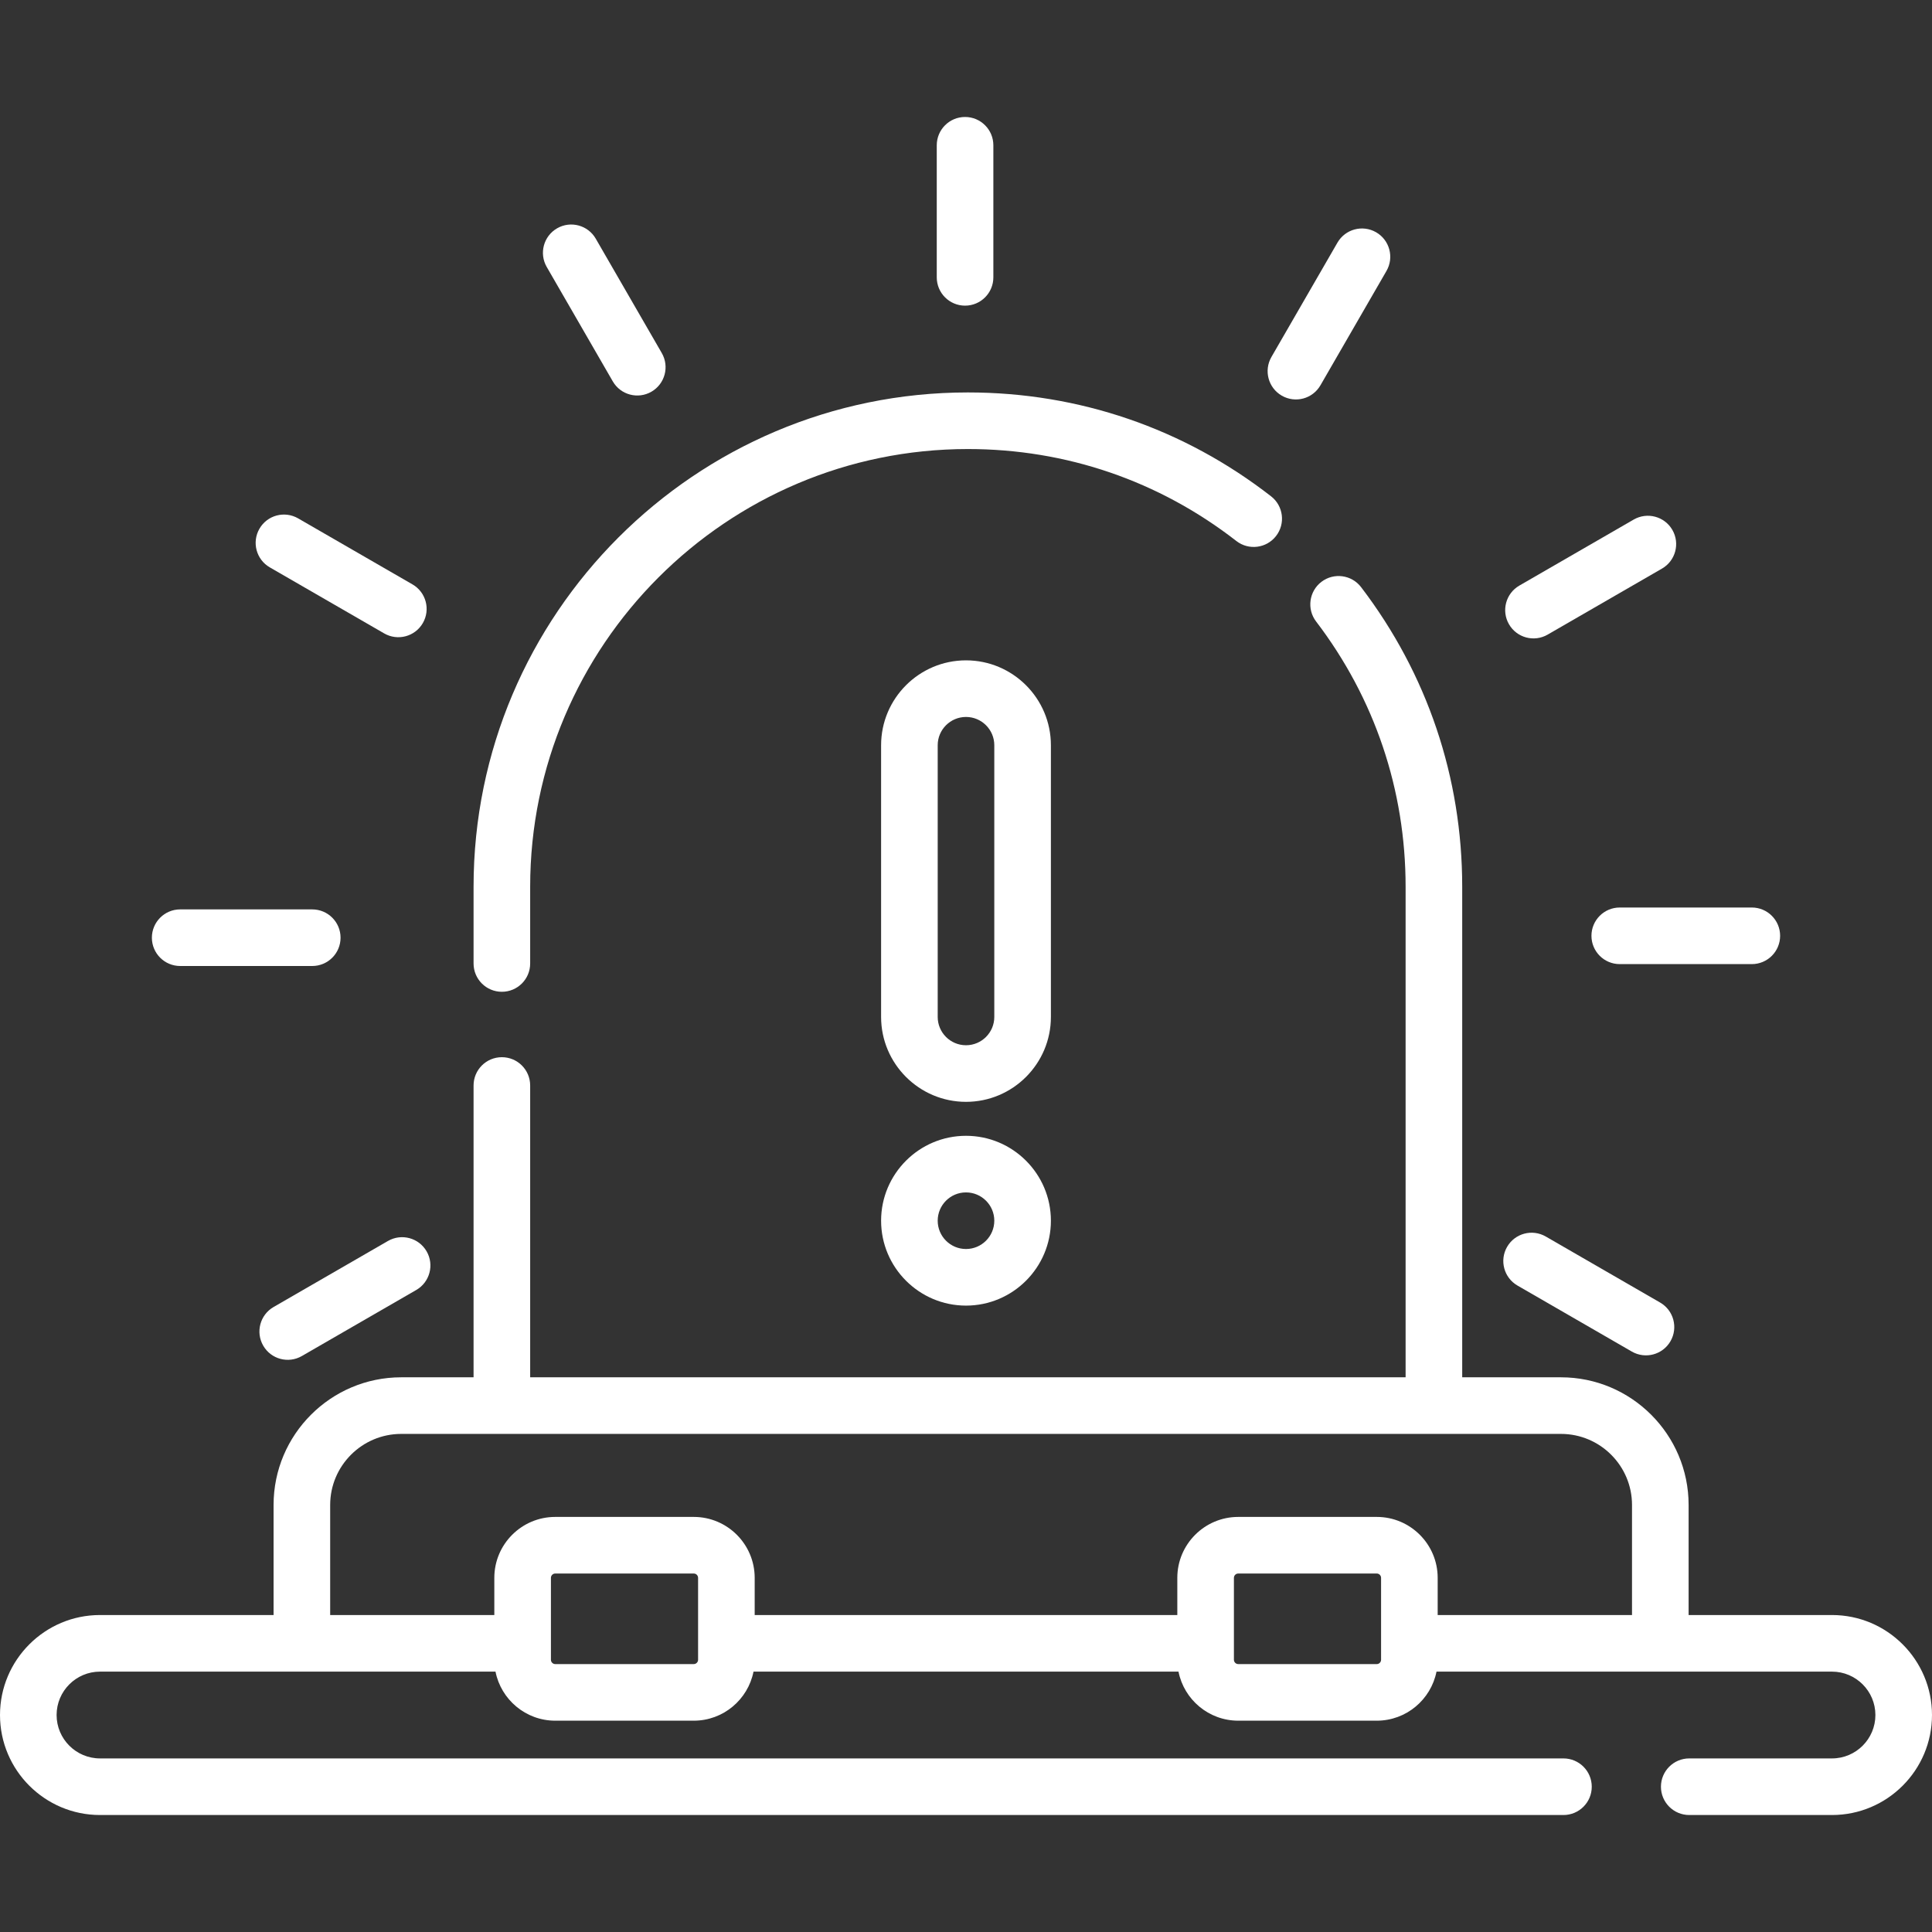 <svg height="300" viewBox="0 -31 512 512" width="300" xmlns="http://www.w3.org/2000/svg" version="1.1" xmlns:xlink="http://www.w3.org/1999/xlink" xmlns:svgjs="http://svgjs.dev/svgjs"><rect x="0" y="-31" width="512" height="512" fill="#333333" stroke="none"/><g width="100%" height="100%" transform="matrix(1,0,0,1,0,0)"><path d="m485.5 397h-38v-29.172c0-18.652-15.176-33.828-33.828-33.828h-26.172v-130c0-28.969-9.266-56.426-26.793-79.395-2.512-3.293-7.219-3.926-10.512-1.414-3.293 2.512-3.926 7.219-1.414 10.512 15.516 20.336 23.719 44.645 23.719 70.297v130h-232v-77.332c0-4.145-3.355-7.5-7.5-7.5s-7.5 3.355-7.5 7.5v77.332h-19.172c-18.652 0-33.828 15.176-33.828 33.828v29.172h-46c-14.613 0-26.5 11.887-26.5 26.5s11.887 26.5 26.5 26.5h387.832c4.145 0 7.5-3.359 7.5-7.5s-3.355-7.5-7.5-7.5h-387.832c-6.34 0-11.5-5.16-11.5-11.5s5.16-11.5 11.5-11.5h104.812c1.469 7.402 8.008 13 15.836 13h36.707c7.824 0 14.363-5.598 15.832-13h112.625c1.469 7.402 8.008 13 15.836 13h36.707c7.824 0 14.363-5.598 15.832-13h104.812c6.344 0 11.5 5.16 11.5 11.5s-5.156 11.5-11.5 11.5h-37.832c-4.145 0-7.5 3.359-7.5 7.5s3.355 7.5 7.5 7.5h37.832c14.613 0 26.5-11.887 26.5-26.5s-11.887-26.5-26.5-26.5zm-300.5 11.855c0 .629-.516 1.145-1.145 1.145h-36.707c-.633 0-1.148-.516-1.148-1.145v-21.707c0-.633.516-1.148 1.148-1.148h36.707c.629 0 1.145.516 1.145 1.148zm181 0c0 .629-.516 1.145-1.145 1.145h-36.707c-.633 0-1.148-.516-1.148-1.145v-21.707c0-.633.516-1.148 1.148-1.148h36.707c.629 0 1.145.516 1.145 1.148zm15-11.855v-9.855c0-8.902-7.242-16.145-16.145-16.145h-36.707c-8.906 0-16.148 7.242-16.148 16.145v9.855h-112v-9.855c0-8.902-7.242-16.145-16.145-16.145h-36.707c-8.906 0-16.148 7.242-16.148 16.145v9.855h-43.5v-29.172c0-10.383 8.445-18.828 18.828-18.828h307.344c10.383 0 18.828 8.445 18.828 18.828v29.172zm0 0" fill="#ffffff" fill-opacity="1" data-original-color="#000000ff" stroke="none" stroke-opacity="1"/><path d="m133 231.832c4.145 0 7.5-3.355 7.5-7.5v-20.332c0-63.961 52.035-116 116-116 26.039 0 50.641 8.426 71.141 24.367 3.27 2.543 7.98 1.953 10.523-1.316 2.543-3.27 1.953-7.98-1.316-10.523-23.16-18.008-50.945-27.527-80.348-27.527-72.234 0-131 58.766-131 131v20.332c0 4.145 3.355 7.5 7.5 7.5zm0 0" fill="#ffffff" fill-opacity="1" data-original-color="#000000ff" stroke="none" stroke-opacity="1"/><path d="m278.5 166.5c0-12.406-10.094-22.5-22.5-22.5s-22.5 10.094-22.5 22.5v72c0 12.406 10.094 22.5 22.5 22.5s22.5-10.094 22.5-22.5zm-15 72c0 4.137-3.363 7.5-7.5 7.5s-7.5-3.363-7.5-7.5v-72c0-4.137 3.363-7.5 7.5-7.5s7.5 3.363 7.5 7.5zm0 0" fill="#ffffff" fill-opacity="1" data-original-color="#000000ff" stroke="none" stroke-opacity="1"/><path d="m256 270c-12.406 0-22.5 10.094-22.5 22.5s10.094 22.5 22.5 22.5 22.5-10.094 22.5-22.5-10.094-22.5-22.5-22.5zm0 30c-4.137 0-7.5-3.363-7.5-7.5s3.363-7.5 7.5-7.5 7.5 3.363 7.5 7.5-3.363 7.5-7.5 7.5zm0 0" fill="#ffffff" fill-opacity="1" data-original-color="#000000ff" stroke="none" stroke-opacity="1"/><path d="m255.75 50c4.145 0 7.5-3.359 7.5-7.5v-35c0-4.141-3.355-7.5-7.5-7.5s-7.5 3.359-7.5 7.5v35c0 4.141 3.355 7.5 7.5 7.5zm0 0" fill="#ffffff" fill-opacity="1" data-original-color="#000000ff" stroke="none" stroke-opacity="1"/><path d="m162.391 70.062c2.078 3.605 6.672 4.809 10.242 2.746 3.59-2.074 4.816-6.66 2.746-10.246l-17.5-30.312c-2.07-3.586-6.66-4.816-10.246-2.742-3.586 2.07-4.816 6.656-2.742 10.242zm0 0" fill="#ffffff" fill-opacity="1" data-original-color="#000000ff" stroke="none" stroke-opacity="1"/><path d="m71.5 119.359 30.312 17.5c3.582 2.07 8.172.852 10.246-2.742 2.07-3.59.84-8.176-2.746-10.246l-30.312-17.5c-3.59-2.07-8.176-.844-10.242 2.746-2.074 3.586-.844 8.172 2.742 10.242zm0 0" fill="#ffffff" fill-opacity="1" data-original-color="#000000ff" stroke="none" stroke-opacity="1"/><path d="m402.141 309.68 30.309 17.5c3.582 2.066 8.172.848 10.246-2.746 2.07-3.586.844-8.176-2.746-10.246l-30.309-17.5c-3.59-2.07-8.176-.844-10.246 2.746-2.07 3.586-.84 8.172 2.746 10.246zm0 0" fill="#ffffff" fill-opacity="1" data-original-color="#000000ff" stroke="none" stroke-opacity="1"/><path d="m47.75 225h35c4.145 0 7.5-3.359 7.5-7.5s-3.355-7.5-7.5-7.5h-35c-4.145 0-7.5 3.359-7.5 7.5s3.355 7.5 7.5 7.5zm0 0" fill="#ffffff" fill-opacity="1" data-original-color="#000000ff" stroke="none" stroke-opacity="1"/><path d="m421.75 217c0 4.141 3.355 7.5 7.5 7.5h35c4.145 0 7.5-3.359 7.5-7.5s-3.355-7.5-7.5-7.5h-35c-4.145 0-7.5 3.359-7.5 7.5zm0 0" fill="#ffffff" fill-opacity="1" data-original-color="#000000ff" stroke="none" stroke-opacity="1"/><path d="m102.812 297.871-30.312 17.5c-3.586 2.07-4.816 6.656-2.742 10.246 2.082 3.605 6.672 4.809 10.242 2.742l30.312-17.5c3.586-2.07 4.816-6.656 2.746-10.242-2.074-3.59-6.664-4.816-10.246-2.746zm0 0" fill="#ffffff" fill-opacity="1" data-original-color="#000000ff" stroke="none" stroke-opacity="1"/><path d="m410.141 137.18 30.309-17.5c3.59-2.074 4.816-6.66 2.746-10.246-2.07-3.586-6.66-4.816-10.246-2.746l-30.309 17.5c-3.586 2.07-4.816 6.66-2.746 10.246 2.082 3.605 6.676 4.809 10.246 2.746zm0 0" fill="#ffffff" fill-opacity="1" data-original-color="#000000ff" stroke="none" stroke-opacity="1"/><path d="m339.684 73.855c3.582 2.066 8.168.852 10.246-2.746l17.5-30.309c2.07-3.586.84-8.176-2.746-10.246-3.59-2.07-8.176-.84-10.246 2.746l-17.5 30.309c-2.07 3.59-.84 8.176 2.746 10.246zm0 0" fill="#ffffff" fill-opacity="1" data-original-color="#000000ff" stroke="none" stroke-opacity="1"/></g></svg>
